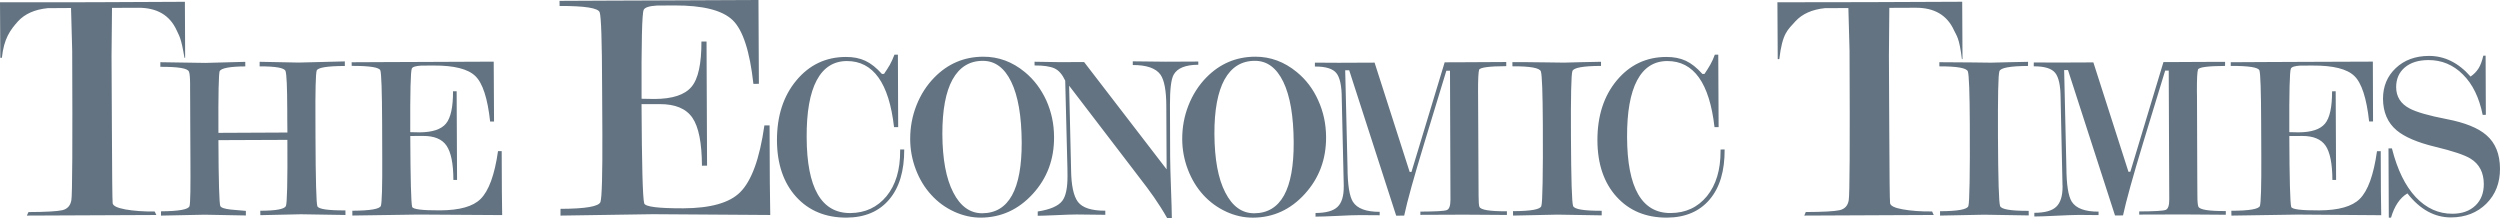 <?xml version="1.0" encoding="UTF-8" standalone="no"?>
<svg xmlns:dc="http://purl.org/dc/elements/1.1/" xmlns:cc="http://creativecommons.org/ns#" xmlns:rdf="http://www.w3.org/1999/02/22-rdf-syntax-ns#" xmlns:svg="http://www.w3.org/2000/svg" xmlns="http://www.w3.org/2000/svg" width="672.344" height="58.694" viewBox="0 0 114.378 9.978" preserveAspectRatio="none" version="1.1" id="svg4">
  <defs id="defs8" />
  <path d="m 1.302,9.696 c 0.8,-0.004 1.313,-0.033 1.551,-0.086 0.231,-0.056 0.369,-0.208 0.412,-0.457 0.044,-0.248 0.056,-2.528 0.038,-6.839 L 3.25,0.366 2.18,0.373 C 1.586,0.433 1.134,0.636 0.821,0.977 0.473,1.369 0.179,1.753 0.086,2.644 H 0.015 L 0,0.104 4.185,0.102 8.459,0.082 8.471,2.644 H 8.44 C 8.281,1.697 8.2,1.649 8.083,1.387 7.767,0.694 7.18,0.351 6.322,0.355 l -1.198,0.005 -0.021,2.199 0.015,3.133 c 0.008,2.277 0.022,3.478 0.036,3.599 0.018,0.123 0.211,0.215 0.586,0.284 0.371,0.066 0.821,0.1 1.339,0.095 l 0.074,0.16 -5.924,0.026 0.074,-0.16 m 9.946,0.155 -1.888,-0.035 -1.995,0.041 v -0.196 c 0.819,-0.006 1.259,-0.084 1.305,-0.239 0.019,-0.055 0.032,-0.269 0.039,-0.647 0.005,-0.376 0.006,-0.899 0.002,-1.565 L 8.704,5.661 8.701,4.7 8.699,4.397 8.698,4.168 8.697,3.978 8.698,3.834 C 8.694,3.521 8.677,3.335 8.643,3.274 8.592,3.124 8.158,3.051 7.336,3.055 V 2.844 l 2.058,0.032 1.827,-0.049 0.002,0.209 C 10.526,3.04 10.135,3.112 10.05,3.249 10.005,3.373 9.984,4.314 9.993,6.074 l 3.156,-0.015 -0.006,-0.591 -9.26e-4,-0.466 c -0.004,-1.023 -0.028,-1.608 -0.079,-1.754 -0.052,-0.147 -0.444,-0.215 -1.185,-0.214 l 9.27e-4,-0.209 1.793,0.035 2.104,-0.053 9.26e-4,0.209 c -0.815,0.003 -1.245,0.075 -1.289,0.214 -0.044,0.138 -0.065,0.92 -0.056,2.345 l 0.002,0.644 c 0.007,2.008 0.037,3.075 0.086,3.209 0.051,0.131 0.477,0.195 1.284,0.191 l 0.002,0.21 -2.041,-0.033 -1.854,0.041 -0.003,-0.202 c 0.705,-0.002 1.095,-0.07 1.17,-0.211 0.057,-0.097 0.081,-1.109 0.07,-3.03 l -3.155,0.013 c 0.007,1.895 0.04,2.899 0.085,3.009 0.031,0.078 0.19,0.132 0.481,0.165 0.097,0.007 0.331,0.026 0.689,0.06 z m 6.177,-0.439 c 0.047,-0.146 0.069,-0.893 0.062,-2.236 l -0.005,-1.558 c -0.006,-1.455 -0.034,-2.254 -0.081,-2.397 -0.044,-0.142 -0.484,-0.212 -1.311,-0.209 l -0.003,-0.166 c 0.392,-0.003 0.951,-0.006 1.676,-0.008 0.724,-0.003 1.247,-0.006 1.577,-0.006 l 3.247,-0.014 0.015,2.738 H 22.424 C 22.308,4.488 22.081,3.793 21.742,3.473 21.407,3.152 20.775,2.992 19.847,2.996 c -0.196,9.269e-4 -0.39,0.002 -0.578,0.003 -0.251,0.016 -0.396,0.058 -0.428,0.136 -0.055,0.113 -0.079,1.082 -0.072,2.907 l 0.423,0.009 c 0.586,-0.003 0.992,-0.135 1.21,-0.398 0.218,-0.26 0.328,-0.756 0.324,-1.481 H 20.892 l 0.019,4.054 h -0.168 c -9.26e-4,-0.742 -0.108,-1.263 -0.312,-1.563 -0.202,-0.302 -0.564,-0.45 -1.071,-0.448 l -0.589,0.002 c 0.008,1.985 0.037,3.064 0.085,3.239 0.03,0.111 0.454,0.166 1.279,0.162 0.89,-0.005 1.505,-0.176 1.851,-0.52 0.376,-0.372 0.644,-1.099 0.799,-2.189 h 0.168 l 0.008,1.867 0.014,1.058 -3.835,-0.024 -3.02,0.044 v -0.219 c 0.824,-0.005 1.258,-0.08 1.306,-0.226 z m 10.046,-0.179 c 0.066,-0.205 0.094,-1.248 0.087,-3.132 L 27.547,3.922 c -0.006,-2.039 -0.043,-3.156 -0.11,-3.356 -0.062,-0.2 -0.677,-0.297 -1.835,-0.293 l -0.003,-0.234 c 0.548,-0.003 1.328,-0.006 2.342,-0.011 1.015,-0.006 1.75,-0.007 2.209,-0.008 l 4.551,-0.02 0.019,3.832 -0.251,0.002 C 34.304,2.338 33.987,1.369 33.517,0.918 33.043,0.466 32.156,0.245 30.858,0.249 c -0.272,0.002 -0.54,0.004 -0.805,0.005 -0.354,0.021 -0.554,0.087 -0.603,0.196 -0.077,0.156 -0.109,1.512 -0.097,4.065 l 0.589,0.01 c 0.823,-0.002 1.386,-0.189 1.693,-0.553 0.311,-0.365 0.459,-1.059 0.456,-2.073 l 0.234,-9.268e-4 0.024,5.676 -0.234,0.002 C 32.11,6.535 31.966,5.805 31.68,5.386 31.392,4.965 30.893,4.757 30.175,4.76 l -0.824,0.002 c 0.014,2.779 0.053,4.289 0.122,4.533 0.041,0.158 0.64,0.232 1.792,0.229 1.243,-0.006 2.106,-0.248 2.592,-0.729 0.527,-0.519 0.899,-1.539 1.115,-3.061 l 0.237,-9.269e-4 0.011,2.612 0.02,1.484 -5.369,-0.036 -4.228,0.064 9.27e-4,-0.309 c 1.148,-0.004 1.757,-0.108 1.828,-0.315 z M 41.37,6.833 c 0.002,0.983 -0.225,1.747 -0.691,2.291 -0.463,0.547 -1.112,0.819 -1.949,0.826 -0.956,0.002 -1.725,-0.314 -2.305,-0.951 -0.578,-0.639 -0.872,-1.495 -0.878,-2.574 -0.003,-1.12 0.292,-2.034 0.888,-2.748 0.594,-0.714 1.353,-1.071 2.262,-1.073 0.341,-0.003 0.64,0.057 0.892,0.175 0.258,0.121 0.51,0.32 0.759,0.601 l 0.098,-0.002 c 0.096,-0.139 0.184,-0.277 0.266,-0.416 0.078,-0.142 0.147,-0.296 0.21,-0.463 l 0.158,9.269e-4 0.013,3.312 -0.189,0.002 C 40.674,3.792 39.949,2.785 38.739,2.791 c -0.602,0.004 -1.063,0.296 -1.375,0.882 -0.311,0.587 -0.465,1.452 -0.458,2.6 0.006,2.316 0.672,3.472 1.99,3.468 0.691,-0.005 1.242,-0.263 1.664,-0.772 0.419,-0.512 0.627,-1.202 0.623,-2.072 V 6.834 L 41.37,6.833 m 2.209,-3.197 c -0.313,0.568 -0.466,1.399 -0.465,2.491 0.006,1.148 0.17,2.038 0.5,2.674 0.325,0.634 0.772,0.951 1.325,0.949 1.21,-0.006 1.812,-1.087 1.805,-3.242 -0.006,-1.203 -0.166,-2.128 -0.479,-2.769 -0.31,-0.64 -0.745,-0.96 -1.305,-0.957 -0.605,9.268e-4 -1.066,0.287 -1.381,0.855 z m 0.078,6.041 C 43.258,9.496 42.905,9.239 42.606,8.909 42.304,8.581 42.069,8.194 41.898,7.744 41.729,7.297 41.644,6.837 41.642,6.364 c -9.27e-4,-0.543 0.094,-1.059 0.287,-1.547 0.192,-0.488 0.464,-0.913 0.819,-1.275 0.616,-0.629 1.362,-0.947 2.235,-0.949 0.693,-0.004 1.331,0.229 1.904,0.702 0.42,0.345 0.744,0.778 0.984,1.299 0.234,0.522 0.352,1.077 0.353,1.669 0.008,1.021 -0.319,1.891 -0.975,2.605 -0.655,0.716 -1.449,1.076 -2.373,1.082 -0.412,0 -0.816,-0.089 -1.22,-0.272 z m 3.821,-0.008 c 0.57,-0.088 0.945,-0.251 1.124,-0.488 0.16,-0.208 0.241,-0.591 0.238,-1.142 l -0.004,-0.348 -0.101,-4.004 C 48.602,3.403 48.44,3.215 48.243,3.125 48.047,3.036 47.744,2.99 47.333,2.993 l -0.002,-0.17 1.138,0.018 1.13,-0.004 3.775,4.905 -0.014,-2.896 C 53.359,4.143 53.268,3.667 53.096,3.416 52.883,3.118 52.46,2.971 51.826,2.973 V 2.804 l 1.503,0.017 1.494,-0.007 9.27e-4,0.146 c -0.586,0.003 -0.959,0.153 -1.127,0.453 -0.117,0.209 -0.171,0.667 -0.17,1.37 l 0.009,2.403 c 0.003,0.347 0.016,0.833 0.039,1.452 0.023,0.619 0.037,1.068 0.038,1.339 H 53.403 C 53.202,9.624 52.994,9.3 52.792,9.009 52.672,8.83 52.37,8.425 51.883,7.795 l -2.969,-3.877 0.089,3.824 c 0.007,0.725 0.111,1.22 0.315,1.49 0.209,0.272 0.627,0.403 1.25,0.401 l 0.002,0.188 -1.316,-0.015 c -0.203,9.27e-4 -0.515,0.011 -0.941,0.031 -0.426,0.019 -0.704,0.027 -0.836,0.028 z m 8.546,-6.034 c -0.312,0.571 -0.467,1.4 -0.463,2.491 0.007,1.148 0.169,2.041 0.497,2.674 0.326,0.637 0.767,0.953 1.326,0.951 1.213,-0.007 1.815,-1.087 1.804,-3.245 -0.006,-1.203 -0.165,-2.124 -0.476,-2.767 -0.313,-0.643 -0.746,-0.962 -1.306,-0.958 -0.604,9.269e-4 -1.068,0.288 -1.381,0.854 z m 0.078,6.043 C 55.702,9.495 55.351,9.239 55.049,8.909 54.748,8.578 54.515,8.193 54.344,7.744 54.175,7.297 54.09,6.837 54.088,6.363 54.086,5.822 54.181,5.305 54.374,4.817 54.566,4.331 54.838,3.903 55.193,3.54 55.811,2.913 56.553,2.596 57.425,2.592 c 0.698,-0.002 1.332,0.232 1.905,0.703 0.422,0.344 0.751,0.778 0.982,1.299 0.238,0.523 0.354,1.077 0.358,1.669 0.006,1.023 -0.323,1.891 -0.977,2.607 -0.652,0.716 -1.445,1.077 -2.369,1.081 -0.412,9.27e-4 -0.82,-0.088 -1.222,-0.272 z m 5.443,-6.465 0.106,4.447 c 0.005,0.789 0.086,1.312 0.248,1.568 0.195,0.306 0.603,0.459 1.224,0.457 l -0.002,0.156 -0.895,-0.006 c -0.238,-9.27e-4 -0.584,0.013 -1.038,0.036 -0.45,0.022 -0.786,0.032 -1.001,0.034 l 9.26e-4,-0.167 c 0.476,-9.27e-4 0.814,-0.095 1.006,-0.28 0.193,-0.184 0.287,-0.494 0.284,-0.924 l 9.27e-4,-0.044 -0.092,-4.004 C 61.385,3.93 61.304,3.548 61.144,3.346 60.983,3.141 60.655,3.038 60.158,3.042 V 2.864 l 1.092,0.006 1.639,-0.007 1.605,4.998 h 0.082 l 1.519,-5.012 c 0.087,0 0.215,0 0.382,-0.002 0.169,0 0.285,-9.268e-4 0.355,-9.268e-4 l 0.932,-0.005 1.149,-0.006 v 0.189 c -0.794,0.005 -1.208,0.06 -1.243,0.169 -0.032,0.108 -0.049,0.441 -0.047,0.996 l 0.002,0.252 0.018,3.74 c -0.003,0.237 0.003,0.492 0.004,0.767 0,0.277 0.013,0.446 0.039,0.507 0.059,0.141 0.476,0.209 1.257,0.204 v 0.168 l -1.954,-0.013 -2.005,0.008 V 9.675 c 0.687,-0.004 1.093,-0.025 1.206,-0.069 0.113,-0.041 0.171,-0.2 0.17,-0.481 l -0.021,-5.893 -0.167,0.002 -1.002,3.287 c -0.476,1.56 -0.786,2.671 -0.927,3.336 l -0.366,0.003 -2.149,-6.647 z m 8.973,6.208 c 0.029,-0.085 0.048,-0.442 0.059,-1.073 0.013,-0.628 0.016,-1.526 0.01,-2.69 -0.009,-1.437 -0.036,-2.234 -0.09,-2.393 -0.054,-0.16 -0.487,-0.238 -1.301,-0.234 l -0.002,-0.19 c 0.389,-0.002 0.88,9.268e-4 1.469,0.01 0.588,0.007 0.884,0.013 0.894,0.012 0.068,0 0.317,-0.007 0.74,-0.019 0.426,-0.013 0.744,-0.02 0.952,-0.02 v 0.189 c -0.822,0.004 -1.258,0.082 -1.31,0.239 -0.054,0.159 -0.075,1.149 -0.066,2.975 0.009,1.978 0.042,3.041 0.099,3.191 0.057,0.15 0.491,0.221 1.308,0.219 v 0.209 l -2.029,-0.033 -2.027,0.043 -0.002,-0.202 c 0.819,-0.002 1.249,-0.079 1.295,-0.233 z m 7.699,-0.297 c -0.467,0.546 -1.115,0.82 -1.95,0.826 -0.957,0.003 -1.722,-0.312 -2.304,-0.951 -0.581,-0.638 -0.873,-1.497 -0.879,-2.573 -0.004,-1.122 0.291,-2.035 0.886,-2.75 0.595,-0.712 1.35,-1.07 2.264,-1.072 0.342,-0.002 0.639,0.057 0.894,0.175 0.257,0.12 0.506,0.319 0.758,0.6 h 0.097 c 0.095,-0.139 0.183,-0.28 0.264,-0.42 0.077,-0.14 0.151,-0.292 0.21,-0.461 l 0.156,0.002 0.016,3.311 -0.188,0.002 c -0.231,-2.021 -0.953,-3.027 -2.165,-3.022 -0.609,0.004 -1.063,0.297 -1.375,0.881 -0.312,0.589 -0.466,1.453 -0.46,2.601 0.008,2.316 0.677,3.473 1.987,3.467 0.694,-0.002 1.246,-0.26 1.666,-0.77 0.417,-0.513 0.627,-1.201 0.624,-2.072 v -0.062 l 0.186,-0.002 c 0.006,0.984 -0.222,1.746 -0.689,2.291 z m 4.399,0.57 c 0.803,-0.003 1.319,-0.033 1.554,-0.085 0.231,-0.056 0.373,-0.206 0.412,-0.457 0.045,-0.249 0.057,-2.528 0.037,-6.838 l -0.053,-1.945 -1.068,0.003 c -0.594,0.061 -1.046,0.263 -1.359,0.606 C 81.793,1.368 81.547,1.502 81.405,2.703 h -0.072 l -0.014,-2.599 4.183,-0.006 4.271,-0.018 0.014,2.622 H 89.759 C 89.638,1.707 89.517,1.646 89.398,1.385 89.083,0.692 88.497,0.349 87.638,0.354 l -1.199,0.005 -0.019,2.199 0.015,3.134 c 0.009,2.278 0.022,3.476 0.038,3.597 0.017,0.123 0.209,0.217 0.582,0.283 0.376,0.068 0.823,0.101 1.341,0.096 l 0.074,0.161 -5.922,0.027 0.068,-0.162 m 7.438,-0.272 c 0.028,-0.082 0.047,-0.44 0.057,-1.071 0.011,-0.631 0.017,-1.529 0.01,-2.691 -0.007,-1.435 -0.036,-2.233 -0.089,-2.393 C 89.978,3.108 89.545,3.032 88.728,3.034 V 2.844 c 0.39,0 0.881,0.003 1.471,0.01 0.588,0.009 0.883,0.012 0.891,0.011 0.07,9.268e-4 0.317,-0.006 0.741,-0.019 0.428,-0.012 0.743,-0.02 0.955,-0.02 l -0.002,0.189 c -0.82,0.006 -1.257,0.084 -1.308,0.24 -0.057,0.158 -0.074,1.151 -0.067,2.975 0.009,1.978 0.041,3.041 0.098,3.191 0.053,0.148 0.492,0.222 1.307,0.219 l 0.003,0.209 -2.033,-0.033 -2.024,0.04 -9.27e-4,-0.199 c 0.815,-0.004 1.245,-0.082 1.295,-0.235 z m 4.383,-6.218 0.102,4.447 c 0.005,0.79 0.085,1.313 0.247,1.571 0.196,0.305 0.606,0.457 1.225,0.454 v 0.158 l -0.901,-0.008 c -0.234,0.002 -0.579,0.014 -1.031,0.037 -0.454,0.024 -0.788,0.033 -1.006,0.035 v -0.168 c 0.483,-0.002 0.817,-0.095 1.006,-0.28 0.192,-0.185 0.288,-0.492 0.286,-0.924 l -0.003,-0.044 -0.087,-4.005 C 94.274,3.923 94.19,3.539 94.031,3.336 93.87,3.131 93.543,3.03 93.046,3.032 l 0.002,-0.177 1.091,0.005 1.635,-0.007 1.606,5.001 0.086,-0.002 1.514,-5.013 c 0.09,0 0.217,-0.002 0.385,-9.268e-4 0.168,-9.269e-4 0.289,-0.002 0.357,-0.002 l 0.929,-0.005 1.15,-0.004 -0.002,0.187 c -0.791,0.004 -1.208,0.059 -1.239,0.169 -0.036,0.107 -0.051,0.44 -0.049,0.999 l 0.004,0.25 0.013,3.739 c 0.002,0.235 0.003,0.492 0.005,0.77 0,0.273 0.017,0.441 0.045,0.505 0.056,0.139 0.471,0.208 1.255,0.203 v 0.169 l -1.954,-0.014 -2.008,0.006 0.002,-0.144 c 0.686,-0.003 1.089,-0.026 1.205,-0.068 0.116,-0.043 0.17,-0.203 0.168,-0.483 L 99.222,3.227 h -0.163 l -1.003,3.285 c -0.475,1.563 -0.783,2.675 -0.926,3.337 l -0.366,0.002 -2.151,-6.647 z m 8.957,6.208 c 0.046,-0.146 0.069,-0.892 0.063,-2.237 l -0.007,-1.555 c -0.004,-1.455 -0.032,-2.257 -0.078,-2.398 -0.047,-0.144 -0.483,-0.211 -1.313,-0.209 v -0.168 c 0.391,-0.004 0.948,-0.006 1.672,-0.009 0.726,-0.002 1.25,-0.005 1.577,-0.007 l 3.252,-0.012 0.009,2.737 h -0.179 c -0.116,-1.065 -0.342,-1.762 -0.678,-2.082 -0.336,-0.322 -0.969,-0.48 -1.898,-0.475 -0.196,9.269e-4 -0.387,9.269e-4 -0.578,0.002 -0.249,0.016 -0.394,0.061 -0.426,0.139 -0.055,0.111 -0.08,1.081 -0.072,2.904 l 0.42,0.009 c 0.589,-0.002 0.992,-0.135 1.211,-0.396 0.221,-0.261 0.327,-0.758 0.326,-1.48 l 0.165,-0.002 0.019,4.055 h -0.169 c -0.004,-0.743 -0.106,-1.263 -0.311,-1.565 -0.202,-0.299 -0.563,-0.449 -1.072,-0.447 l -0.588,0.003 c 0.007,1.984 0.037,3.062 0.086,3.237 0.027,0.114 0.454,0.167 1.28,0.163 0.886,-0.004 1.503,-0.178 1.852,-0.521 0.376,-0.369 0.64,-1.099 0.793,-2.186 l 0.171,-9.27e-4 0.008,1.868 0.015,1.06 -3.835,-0.028 -3.019,0.046 -0.004,-0.221 c 0.824,-0.002 1.262,-0.078 1.308,-0.224 z m 5.896,0.539 -0.014,-3.165 0.157,-9.268e-4 c 0.247,0.974 0.61,1.715 1.089,2.227 0.479,0.507 1.04,0.763 1.681,0.76 0.439,-9.27e-4 0.79,-0.127 1.052,-0.376 0.258,-0.249 0.383,-0.578 0.382,-0.982 -0.002,-0.525 -0.203,-0.913 -0.607,-1.162 -0.269,-0.166 -0.807,-0.348 -1.619,-0.542 -0.811,-0.196 -1.399,-0.447 -1.763,-0.753 -0.413,-0.347 -0.619,-0.83 -0.623,-1.444 9.3e-4,-0.565 0.193,-1.032 0.586,-1.401 0.39,-0.368 0.895,-0.553 1.511,-0.556 0.717,-0.002 1.353,0.311 1.91,0.944 0.154,-0.108 0.273,-0.23 0.365,-0.374 0.089,-0.144 0.161,-0.338 0.217,-0.58 l 0.106,-9.268e-4 0.01,2.704 -0.144,0.003 c -0.16,-0.79 -0.459,-1.407 -0.903,-1.845 -0.444,-0.446 -0.977,-0.665 -1.586,-0.661 -0.453,0.002 -0.813,0.115 -1.076,0.338 -0.262,0.224 -0.395,0.526 -0.394,0.903 0.003,0.431 0.206,0.756 0.611,0.969 0.307,0.166 0.877,0.331 1.706,0.49 0.828,0.159 1.434,0.403 1.808,0.729 0.415,0.355 0.622,0.866 0.626,1.536 0.002,0.648 -0.205,1.181 -0.625,1.6 -0.42,0.415 -0.957,0.624 -1.614,0.629 -0.753,0.002 -1.42,-0.363 -1.997,-1.099 -0.342,0.203 -0.593,0.574 -0.75,1.11 h -0.103" id="path2" fill="#637381" />
</svg>
